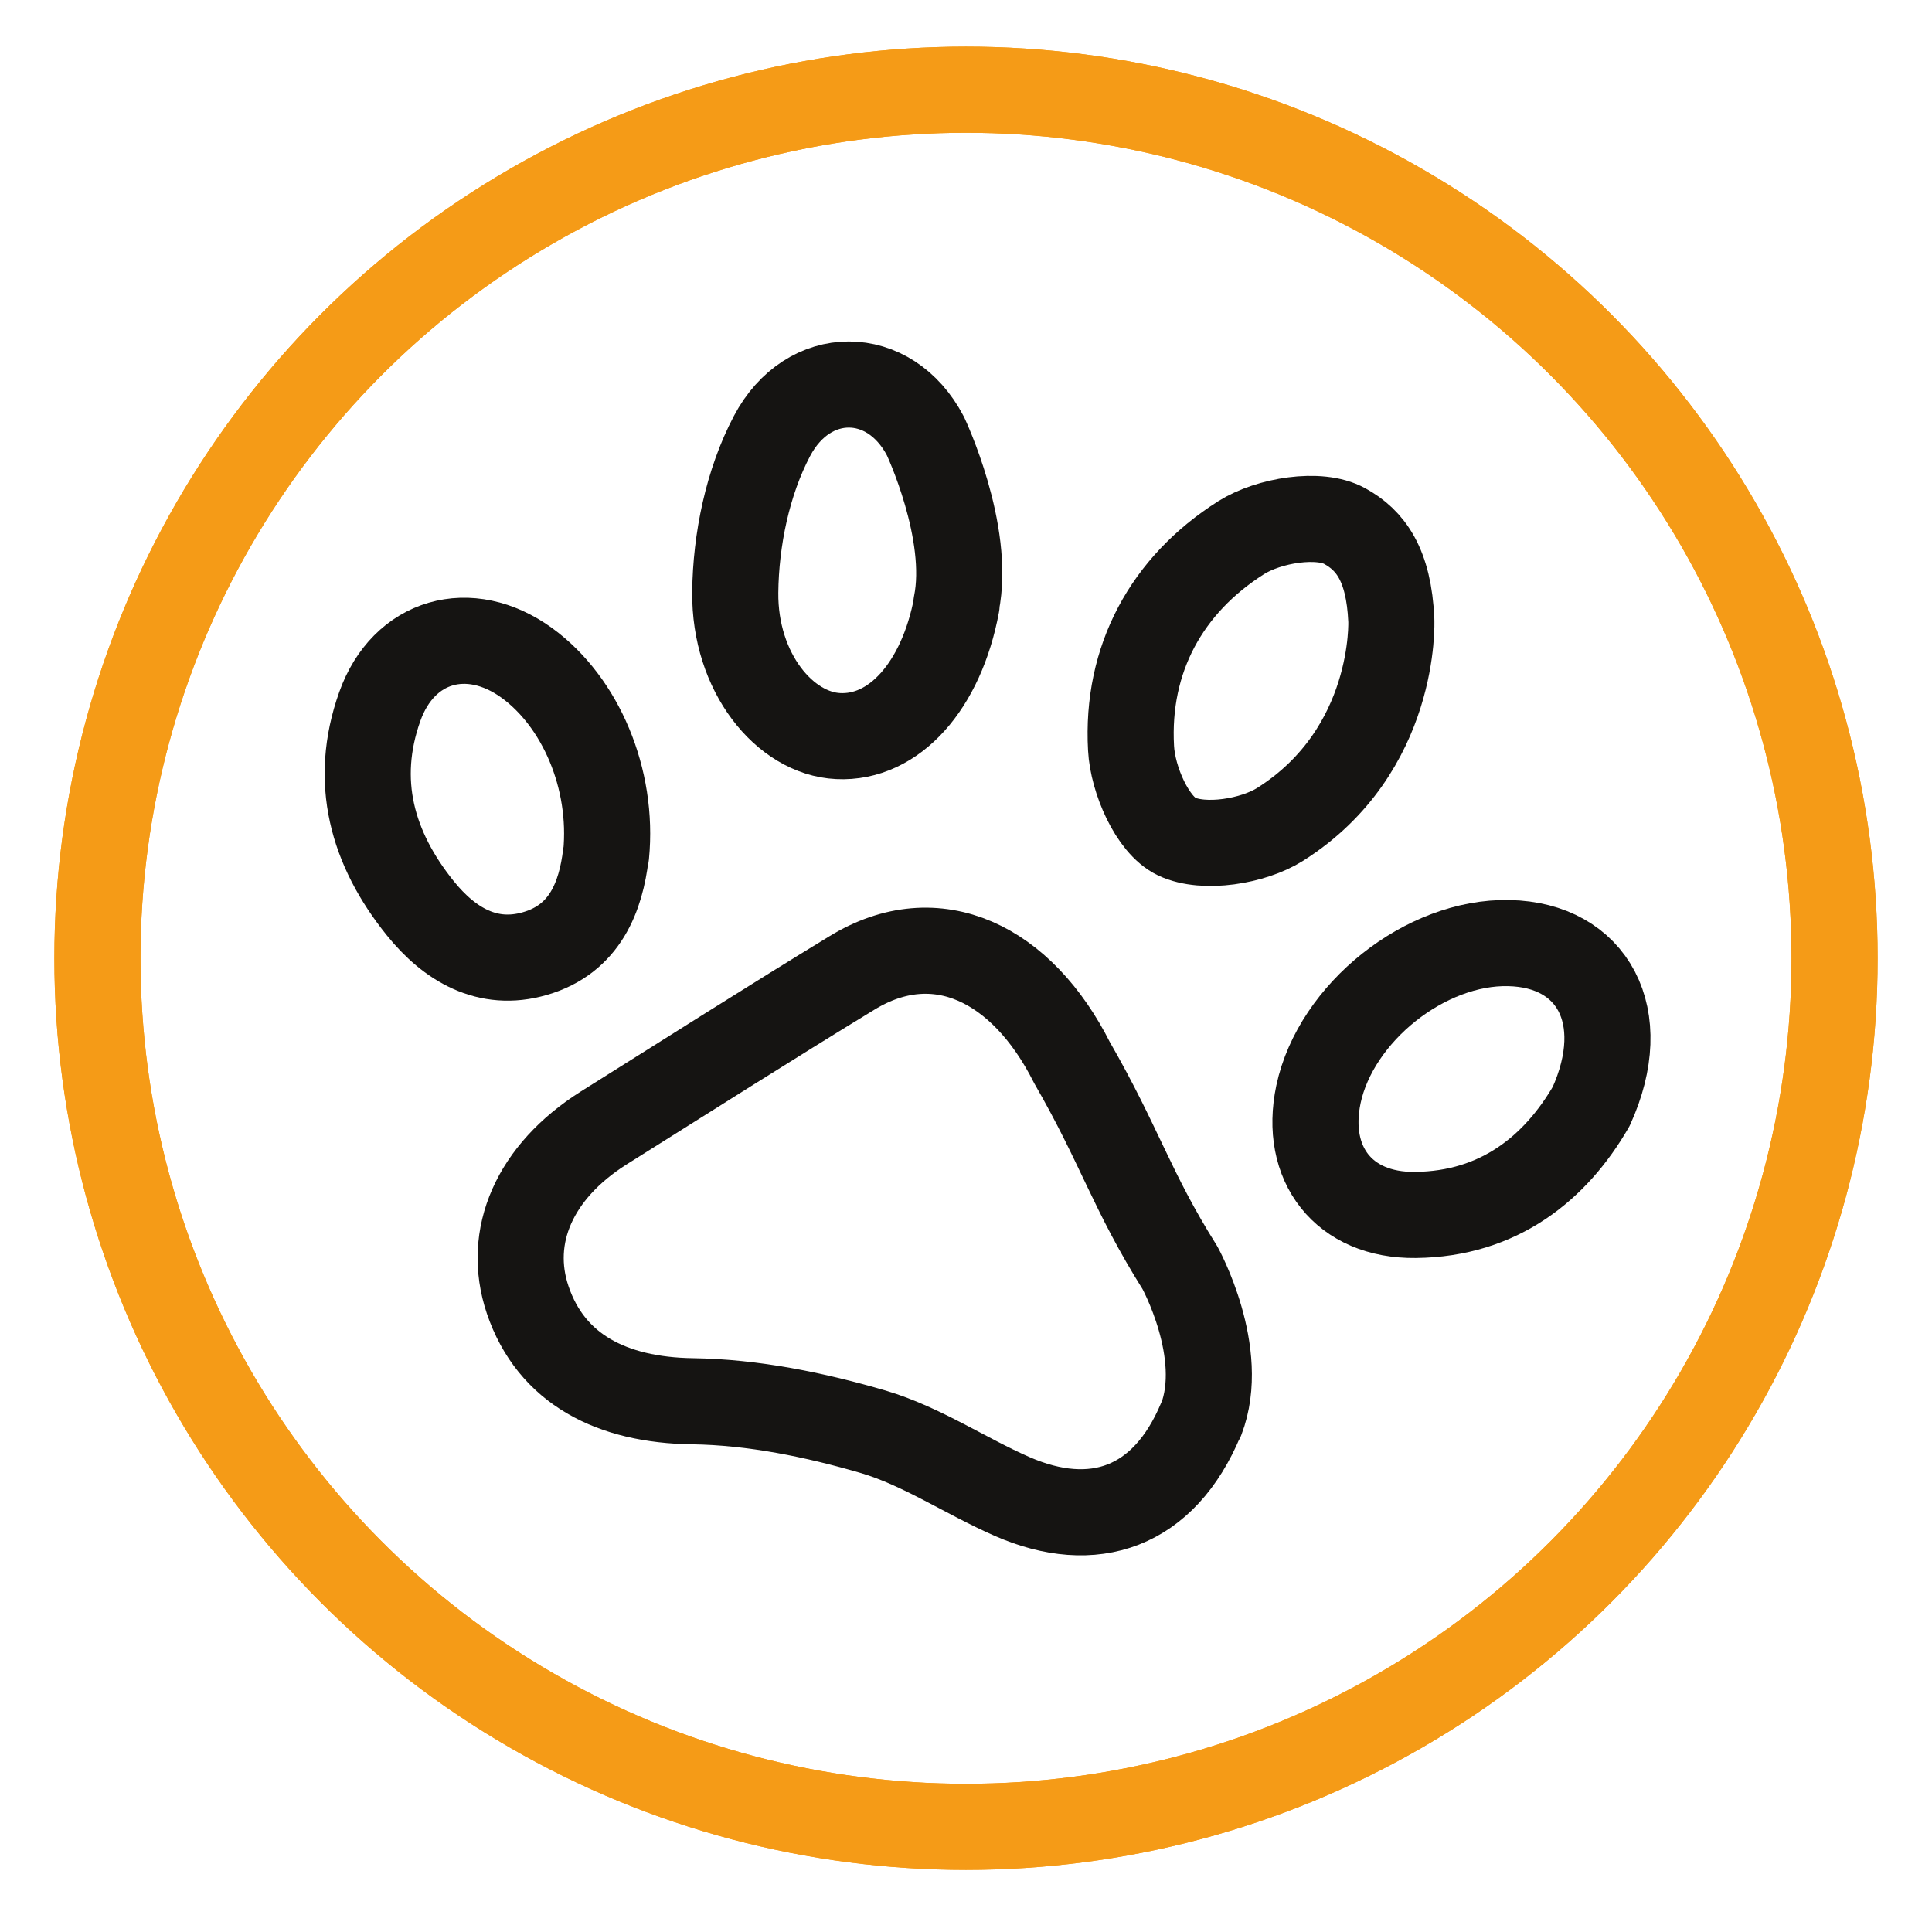 <?xml version="1.0" encoding="UTF-8"?><svg id="Calque_1" xmlns="http://www.w3.org/2000/svg" viewBox="0 0 70 70"><defs><style>.cls-1{stroke:#f59b17;}.cls-1,.cls-2{fill:none;stroke-linecap:round;stroke-linejoin:round;stroke-width:3.12px;}.cls-2{stroke:#151412;}</style></defs><circle class="cls-1" cx="35" cy="34.72" r="31.47"/><circle class="cls-1" cx="35" cy="34.72" r="31.47"/><g><path class="cls-2" d="M43.51,51.43c-1.34,3.21-3.89,4.08-6.84,2.79-1.69-.74-3.27-1.82-5.02-2.34-2.12-.62-4.36-1.08-6.56-1.11-2.92-.04-5.12-1.16-5.97-3.67-.78-2.31,.25-4.65,2.75-6.23,3-1.88,5.98-3.78,9-5.62,3.06-1.87,6.16-.35,7.97,3.25,1.74,3.02,2.15,4.63,3.91,7.43,0,0,1.7,3.08,.77,5.5Z"/><path class="cls-2" d="M46.38,29.87c-.97,.61-2.75,.91-3.75,.44-.88-.42-1.59-2.06-1.65-3.2-.18-3.23,1.29-5.92,3.99-7.63,1-.63,2.83-.93,3.75-.42,.93,.51,1.6,1.39,1.69,3.41,0,0,.21,4.72-4.03,7.4Z"/><path class="cls-2" d="M34.66,21.9c-.55,2.96-2.27,4.87-4.29,4.77-1.93-.09-3.76-2.3-3.73-5.21,.02-1.91,.45-3.99,1.33-5.66,1.31-2.49,4.26-2.49,5.56,0,0,0,1.65,3.48,1.12,6.09Z"/><path class="cls-2" d="M57.65,40.09c-1.28,2.21-3.32,3.9-6.37,3.93-2.59,.03-4.04-1.84-3.51-4.37,.63-2.96,3.88-5.55,6.9-5.48,3.02,.06,4.47,2.64,2.98,5.92Z"/><path class="cls-2" d="M21.95,30.98c-.18,1.47-.73,3.04-2.57,3.57-1.72,.5-3.1-.34-4.15-1.64-1.75-2.17-2.43-4.61-1.47-7.31,.86-2.42,3.25-3.09,5.33-1.58,1.94,1.41,3.14,4.19,2.87,6.96Z"/></g></svg>